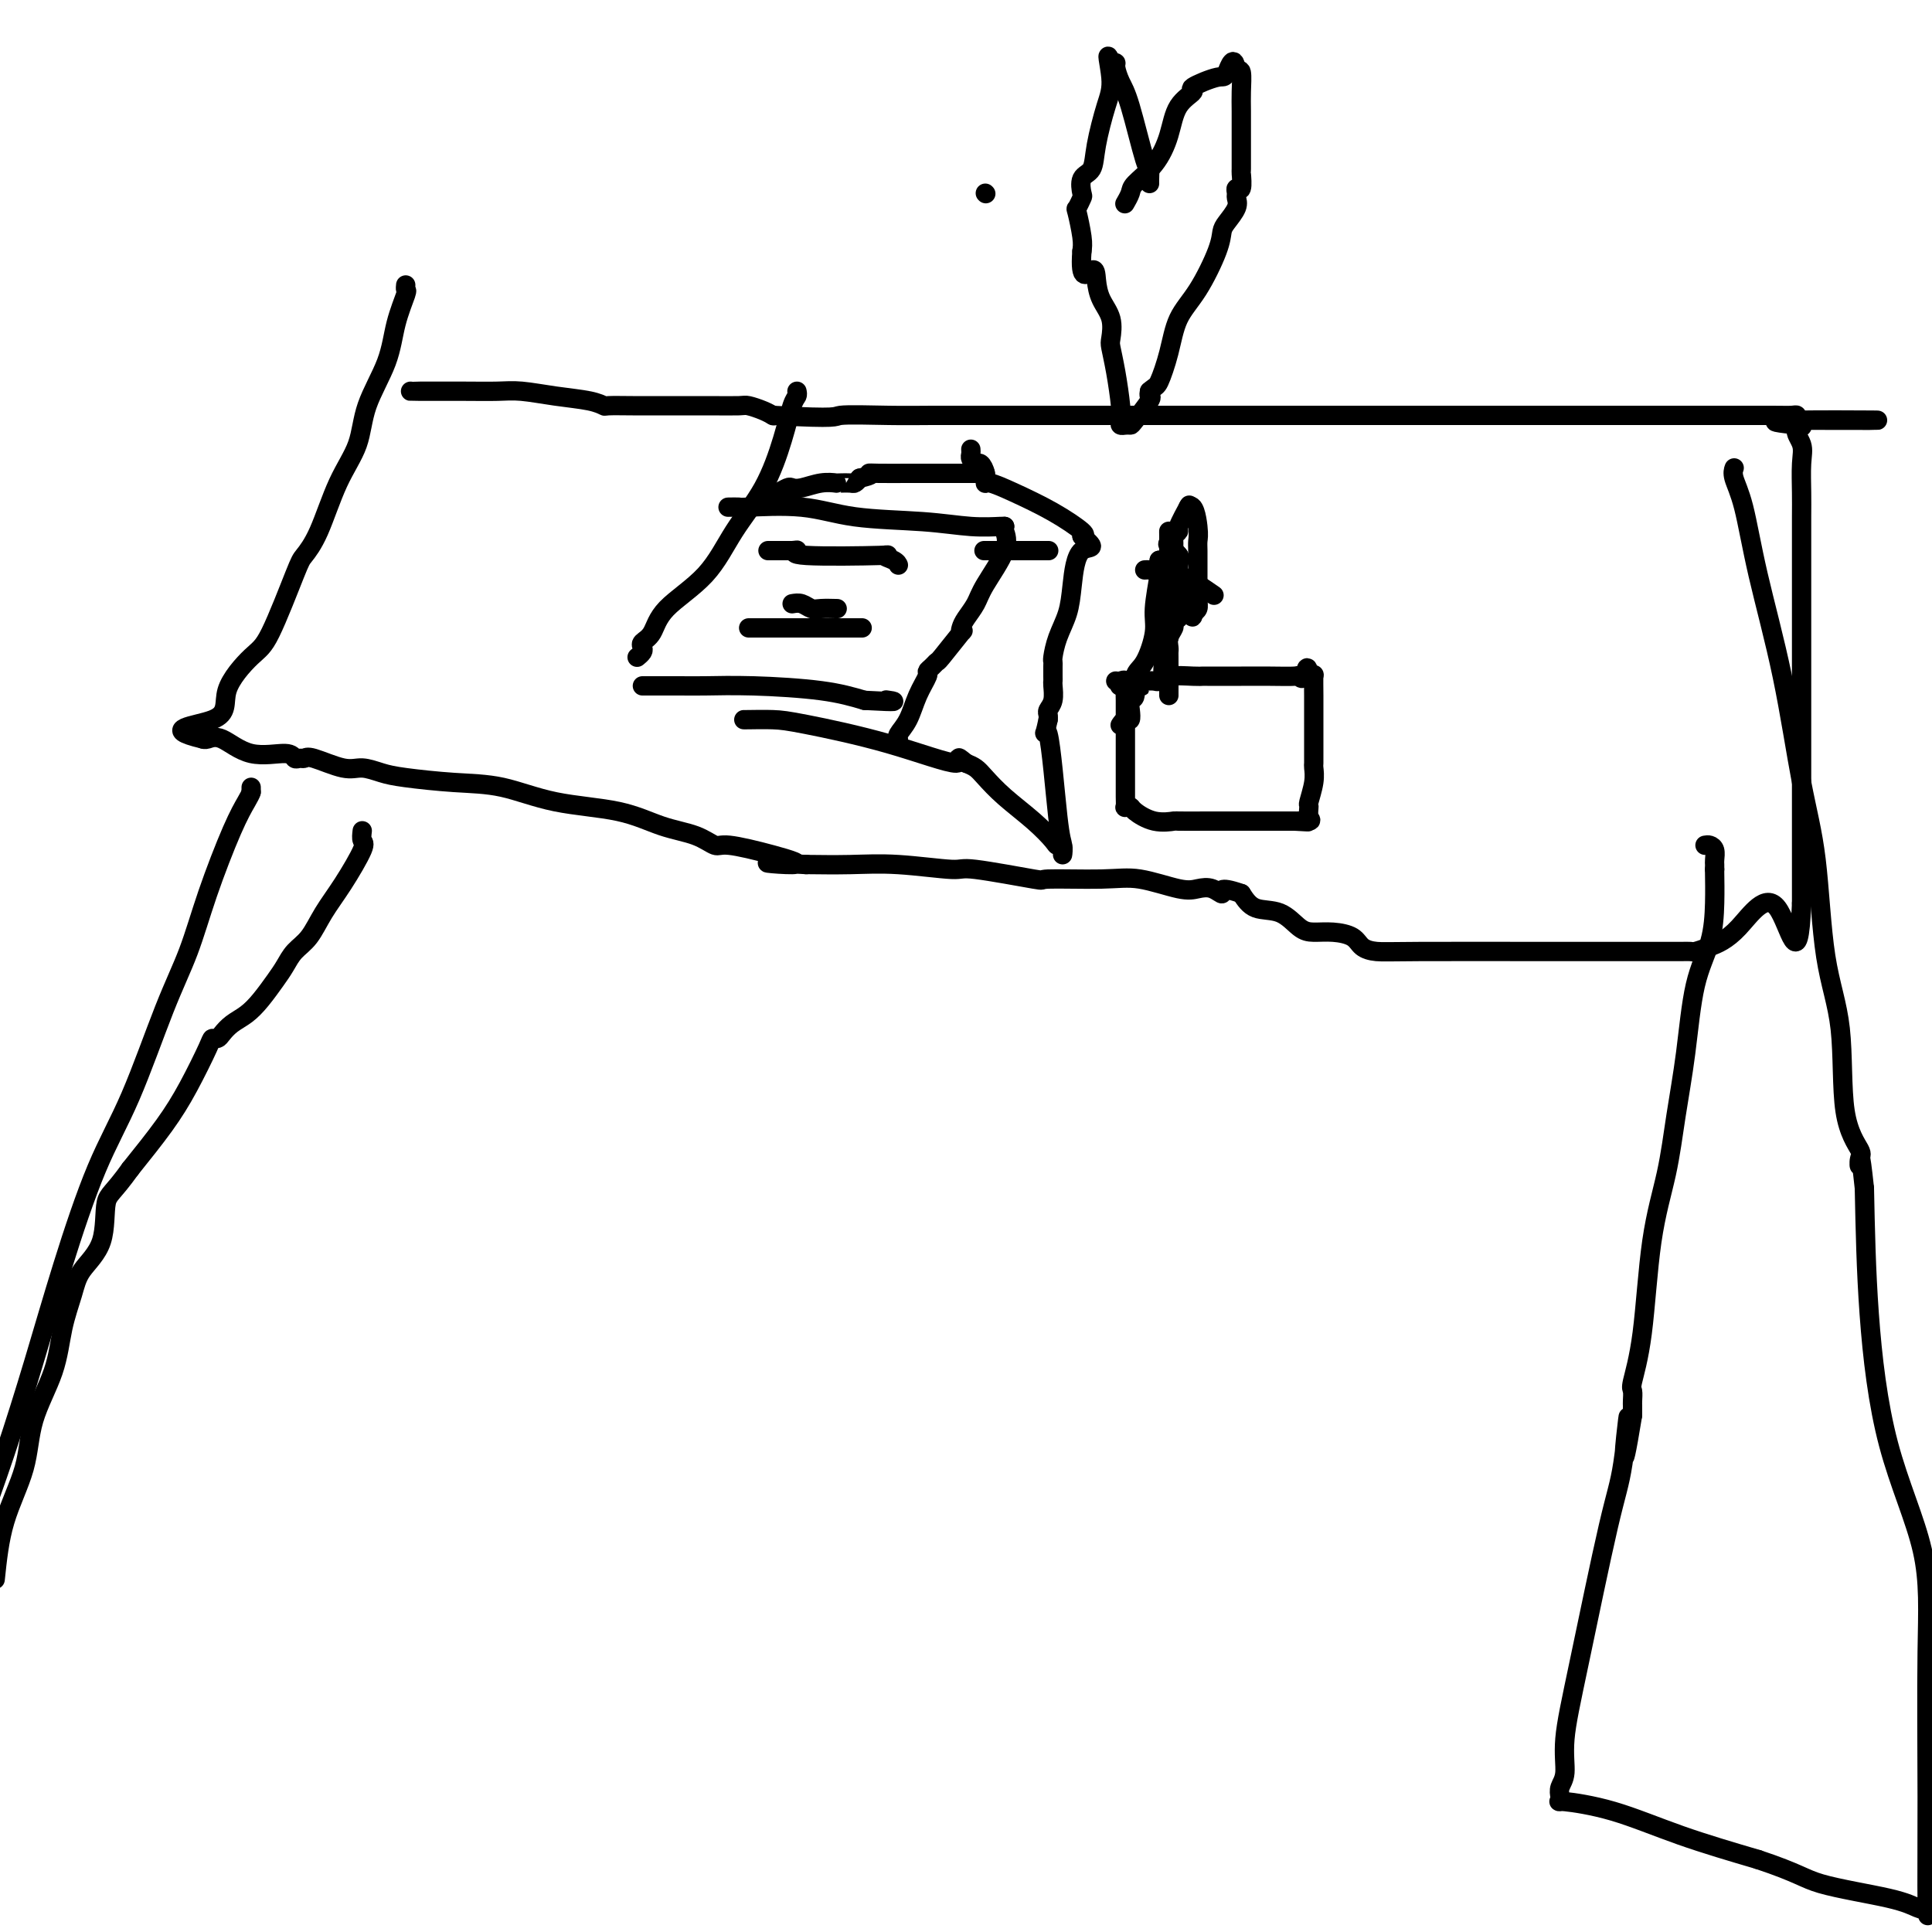 <svg viewBox='0 0 400 400' version='1.1' xmlns='http://www.w3.org/2000/svg' xmlns:xlink='http://www.w3.org/1999/xlink'><g fill='none' stroke='#000000' stroke-width='4' stroke-linecap='round' stroke-linejoin='round'><path d='M85,81c0.009,0.002 0.019,0.004 2,0c1.981,-0.004 5.934,-0.012 9,0c3.066,0.012 5.246,0.046 7,0c1.754,-0.046 3.083,-0.170 5,0c1.917,0.170 4.422,0.634 7,1c2.578,0.366 5.228,0.634 7,1c1.772,0.366 2.667,0.830 3,1c0.333,0.170 0.103,0.046 1,0c0.897,-0.046 2.921,-0.013 5,0c2.079,0.013 4.213,0.006 7,0c2.787,-0.006 6.229,-0.012 9,0c2.771,0.012 4.872,0.042 6,0c1.128,-0.042 1.282,-0.156 2,0c0.718,0.156 2.001,0.580 3,1c0.999,0.420 1.714,0.834 2,1c0.286,0.166 0.143,0.083 0,0'/><path d='M160,86c14.278,0.774 12.474,0.207 14,0c1.526,-0.207 6.382,-0.056 10,0c3.618,0.056 5.998,0.015 9,0c3.002,-0.015 6.624,-0.004 9,0c2.376,0.004 3.505,0.001 6,0c2.495,-0.001 6.357,-0.000 11,0c4.643,0.000 10.069,0.000 16,0c5.931,-0.000 12.369,-0.000 19,0c6.631,0.000 13.456,0.000 20,0c6.544,-0.000 12.809,0.000 19,0c6.191,-0.000 12.308,-0.000 17,0c4.692,0.000 7.957,0.000 14,0c6.043,-0.000 14.863,-0.001 21,0c6.137,0.001 9.592,0.003 13,0c3.408,-0.003 6.769,-0.011 9,0c2.231,0.011 3.331,0.041 4,0c0.669,-0.041 0.905,-0.155 1,0c0.095,0.155 0.047,0.577 0,1'/><path d='M372,87c32.792,0.100 8.773,-0.149 0,0c-8.773,0.149 -2.298,0.696 0,1c2.298,0.304 0.420,0.364 0,1c-0.420,0.636 0.620,1.849 1,3c0.380,1.151 0.102,2.241 0,4c-0.102,1.759 -0.027,4.188 0,6c0.027,1.812 0.007,3.007 0,5c-0.007,1.993 -0.002,4.783 0,10c0.002,5.217 0.001,12.862 0,19c-0.001,6.138 -0.000,10.769 0,16c0.000,5.231 0.000,11.062 0,16c-0.000,4.938 -0.000,8.983 0,12c0.000,3.017 0.000,5.004 0,6c-0.000,0.996 -0.000,0.999 0,1c0.000,0.001 0.000,0.001 0,0'/><path d='M373,187c-0.577,15.514 -2.521,4.301 -5,1c-2.479,-3.301 -5.493,1.312 -8,4c-2.507,2.688 -4.507,3.452 -6,4c-1.493,0.548 -2.477,0.879 -3,1c-0.523,0.121 -0.583,0.033 -1,0c-0.417,-0.033 -1.192,-0.009 -2,0c-0.808,0.009 -1.651,0.003 -3,0c-1.349,-0.003 -3.205,-0.003 -7,0c-3.795,0.003 -9.529,0.008 -18,0c-8.471,-0.008 -19.679,-0.030 -26,0c-6.321,0.030 -7.755,0.114 -9,0c-1.245,-0.114 -2.300,-0.424 -3,-1c-0.700,-0.576 -1.046,-1.419 -2,-2c-0.954,-0.581 -2.517,-0.900 -4,-1c-1.483,-0.100 -2.886,0.017 -4,0c-1.114,-0.017 -1.938,-0.170 -3,-1c-1.062,-0.830 -2.363,-2.339 -4,-3c-1.637,-0.661 -3.611,-0.475 -5,-1c-1.389,-0.525 -2.195,-1.763 -3,-3'/><path d='M257,185c-5.155,-1.798 -4.044,-0.293 -4,0c0.044,0.293 -0.981,-0.625 -2,-1c-1.019,-0.375 -2.034,-0.206 -3,0c-0.966,0.206 -1.883,0.450 -4,0c-2.117,-0.450 -5.433,-1.592 -8,-2c-2.567,-0.408 -4.385,-0.080 -8,0c-3.615,0.080 -9.026,-0.087 -11,0c-1.974,0.087 -0.509,0.430 -3,0c-2.491,-0.430 -8.938,-1.632 -12,-2c-3.062,-0.368 -2.740,0.097 -5,0c-2.260,-0.097 -7.100,-0.758 -11,-1c-3.900,-0.242 -6.858,-0.065 -10,0c-3.142,0.065 -6.469,0.019 -8,0c-1.531,-0.019 -1.265,-0.009 -1,0'/><path d='M167,179c-14.496,-0.841 -5.736,0.056 -3,0c2.736,-0.056 -0.551,-1.063 -4,-2c-3.449,-0.937 -7.059,-1.802 -9,-2c-1.941,-0.198 -2.213,0.272 -3,0c-0.787,-0.272 -2.090,-1.285 -4,-2c-1.910,-0.715 -4.428,-1.133 -7,-2c-2.572,-0.867 -5.199,-2.183 -9,-3c-3.801,-0.817 -8.778,-1.136 -13,-2c-4.222,-0.864 -7.690,-2.274 -11,-3c-3.310,-0.726 -6.462,-0.767 -10,-1c-3.538,-0.233 -7.463,-0.659 -10,-1c-2.537,-0.341 -3.688,-0.599 -5,-1c-1.312,-0.401 -2.785,-0.945 -4,-1c-1.215,-0.055 -2.171,0.379 -4,0c-1.829,-0.379 -4.530,-1.570 -6,-2c-1.470,-0.430 -1.707,-0.098 -2,0c-0.293,0.098 -0.641,-0.038 -1,0c-0.359,0.038 -0.730,0.248 -1,0c-0.270,-0.248 -0.440,-0.956 -2,-1c-1.560,-0.044 -4.509,0.577 -7,0c-2.491,-0.577 -4.523,-2.350 -6,-3c-1.477,-0.650 -2.398,-0.175 -3,0c-0.602,0.175 -0.886,0.050 -1,0c-0.114,-0.050 -0.057,-0.025 0,0'/><path d='M42,153c-9.251,-2.194 -1.379,-2.679 2,-4c3.379,-1.321 2.266,-3.479 3,-6c0.734,-2.521 3.315,-5.404 5,-7c1.685,-1.596 2.473,-1.905 4,-5c1.527,-3.095 3.792,-8.975 5,-12c1.208,-3.025 1.357,-3.194 2,-4c0.643,-0.806 1.780,-2.250 3,-5c1.220,-2.750 2.525,-6.806 4,-10c1.475,-3.194 3.121,-5.525 4,-8c0.879,-2.475 0.992,-5.093 2,-8c1.008,-2.907 2.911,-6.103 4,-9c1.089,-2.897 1.364,-5.494 2,-8c0.636,-2.506 1.634,-4.919 2,-6c0.366,-1.081 0.098,-0.829 0,-1c-0.098,-0.171 -0.028,-0.763 0,-1c0.028,-0.237 0.014,-0.118 0,0'/><path d='M52,163c0.000,0.000 0.000,1.000 0,1'/><path d='M52,164c-0.112,0.412 -0.393,0.942 -1,2c-0.607,1.058 -1.539,2.645 -3,6c-1.461,3.355 -3.452,8.480 -5,13c-1.548,4.520 -2.653,8.436 -4,12c-1.347,3.564 -2.935,6.775 -5,12c-2.065,5.225 -4.606,12.462 -7,18c-2.394,5.538 -4.642,9.376 -7,15c-2.358,5.624 -4.828,13.033 -7,20c-2.172,6.967 -4.046,13.491 -6,20c-1.954,6.509 -3.987,13.003 -6,19c-2.013,5.997 -4.007,11.499 -6,17'/><path d='M75,172c-0.094,0.792 -0.188,1.584 0,2c0.188,0.416 0.657,0.456 0,2c-0.657,1.544 -2.441,4.591 -4,7c-1.559,2.409 -2.892,4.180 -4,6c-1.108,1.820 -1.990,3.687 -3,5c-1.010,1.313 -2.146,2.071 -3,3c-0.854,0.929 -1.426,2.031 -2,3c-0.574,0.969 -1.152,1.807 -2,3c-0.848,1.193 -1.967,2.740 -3,4c-1.033,1.260 -1.979,2.232 -3,3c-1.021,0.768 -2.117,1.331 -3,2c-0.883,0.669 -1.555,1.443 -2,2c-0.445,0.557 -0.665,0.897 -1,1c-0.335,0.103 -0.786,-0.030 -1,0c-0.214,0.030 -0.191,0.225 -1,2c-0.809,1.775 -2.448,5.132 -4,8c-1.552,2.868 -3.015,5.248 -5,8c-1.985,2.752 -4.493,5.876 -7,9'/><path d='M27,242c-3.605,5.049 -4.619,5.172 -5,7c-0.381,1.828 -0.130,5.359 -1,8c-0.870,2.641 -2.860,4.390 -4,6c-1.140,1.610 -1.430,3.080 -2,5c-0.570,1.920 -1.420,4.290 -2,7c-0.580,2.710 -0.890,5.759 -2,9c-1.110,3.241 -3.019,6.673 -4,10c-0.981,3.327 -1.033,6.550 -2,10c-0.967,3.450 -2.848,7.129 -4,11c-1.152,3.871 -1.576,7.936 -2,12'/><path d='M353,175c0.309,-0.059 0.619,-0.117 1,0c0.381,0.117 0.834,0.410 1,1c0.166,0.590 0.044,1.478 0,2c-0.044,0.522 -0.012,0.679 0,1c0.012,0.321 0.003,0.806 0,1c-0.003,0.194 -0.002,0.097 0,0'/><path d='M355,180c0.003,0.017 0.005,0.034 0,0c-0.005,-0.034 -0.018,-0.118 0,1c0.018,1.118 0.065,3.438 0,6c-0.065,2.562 -0.243,5.366 -1,8c-0.757,2.634 -2.094,5.099 -3,9c-0.906,3.901 -1.383,9.240 -2,14c-0.617,4.760 -1.374,8.943 -2,13c-0.626,4.057 -1.120,7.989 -2,12c-0.880,4.011 -2.145,8.101 -3,14c-0.855,5.899 -1.301,13.608 -2,19c-0.699,5.392 -1.651,8.467 -2,10c-0.349,1.533 -0.093,1.524 0,2c0.093,0.476 0.025,1.437 0,2c-0.025,0.563 -0.007,0.729 0,1c0.007,0.271 0.002,0.649 0,1c-0.002,0.351 -0.001,0.676 0,1'/><path d='M338,293c-2.822,17.268 -1.377,3.936 -1,1c0.377,-2.936 -0.315,4.522 -1,9c-0.685,4.478 -1.364,5.976 -3,13c-1.636,7.024 -4.228,19.573 -6,28c-1.772,8.427 -2.723,12.731 -3,16c-0.277,3.269 0.118,5.502 0,7c-0.118,1.498 -0.751,2.261 -1,3c-0.249,0.739 -0.115,1.453 0,2c0.115,0.547 0.210,0.928 0,1c-0.210,0.072 -0.726,-0.166 1,0c1.726,0.166 5.696,0.737 10,2c4.304,1.263 8.944,3.218 14,5c5.056,1.782 10.528,3.391 16,5'/><path d='M364,385c8.526,2.837 9.342,3.931 13,5c3.658,1.069 10.157,2.114 14,3c3.843,0.886 5.029,1.614 6,2c0.971,0.386 1.727,0.431 2,1c0.273,0.569 0.065,1.661 0,-2c-0.065,-3.661 0.014,-12.077 0,-22c-0.014,-9.923 -0.123,-21.355 0,-30c0.123,-8.645 0.476,-14.503 -1,-21c-1.476,-6.497 -4.782,-13.634 -7,-22c-2.218,-8.366 -3.348,-17.962 -4,-27c-0.652,-9.038 -0.826,-17.519 -1,-26'/><path d='M386,246c-0.987,-9.285 -0.955,-5.998 -1,-5c-0.045,0.998 -0.165,-0.293 0,-1c0.165,-0.707 0.617,-0.831 0,-2c-0.617,-1.169 -2.303,-3.385 -3,-8c-0.697,-4.615 -0.404,-11.630 -1,-17c-0.596,-5.370 -2.081,-9.094 -3,-15c-0.919,-5.906 -1.271,-13.993 -2,-20c-0.729,-6.007 -1.835,-9.934 -3,-16c-1.165,-6.066 -2.389,-14.270 -4,-22c-1.611,-7.730 -3.608,-14.986 -5,-21c-1.392,-6.014 -2.177,-10.787 -3,-14c-0.823,-3.213 -1.683,-4.865 -2,-6c-0.317,-1.135 -0.091,-1.753 0,-2c0.091,-0.247 0.045,-0.124 0,0'/><path d='M204,40c0.000,0.000 0.100,0.100 0.1,0.1'/><path d='M238,38c-0.010,-0.177 -0.019,-0.353 0,-1c0.019,-0.647 0.068,-1.763 0,-2c-0.068,-0.237 -0.252,0.406 -1,-2c-0.748,-2.406 -2.060,-7.860 -3,-11c-0.940,-3.140 -1.510,-3.965 -2,-5c-0.490,-1.035 -0.901,-2.279 -1,-3c-0.099,-0.721 0.115,-0.920 0,-1c-0.115,-0.080 -0.557,-0.040 -1,0'/><path d='M230,13c-1.207,-3.442 -0.226,0.452 0,3c0.226,2.548 -0.304,3.751 -1,6c-0.696,2.249 -1.559,5.543 -2,8c-0.441,2.457 -0.462,4.078 -1,5c-0.538,0.922 -1.595,1.147 -2,2c-0.405,0.853 -0.157,2.336 0,3c0.157,0.664 0.224,0.509 0,1c-0.224,0.491 -0.741,1.626 -1,2c-0.259,0.374 -0.262,-0.015 0,1c0.262,1.015 0.789,3.433 1,5c0.211,1.567 0.105,2.284 0,3'/><path d='M224,52c-0.528,6.870 1.151,4.545 2,4c0.849,-0.545 0.868,0.692 1,2c0.132,1.308 0.378,2.689 1,4c0.622,1.311 1.620,2.553 2,4c0.380,1.447 0.140,3.098 0,4c-0.140,0.902 -0.182,1.054 0,2c0.182,0.946 0.587,2.684 1,5c0.413,2.316 0.832,5.209 1,7c0.168,1.791 0.084,2.480 0,3c-0.084,0.520 -0.169,0.871 0,1c0.169,0.129 0.592,0.035 1,0c0.408,-0.035 0.803,-0.012 1,0c0.197,0.012 0.197,0.014 1,-1c0.803,-1.014 2.408,-3.042 3,-4c0.592,-0.958 0.169,-0.845 0,-1c-0.169,-0.155 -0.085,-0.577 0,-1'/><path d='M238,81c1.279,-1.113 1.478,-0.895 2,-2c0.522,-1.105 1.369,-3.532 2,-6c0.631,-2.468 1.046,-4.978 2,-7c0.954,-2.022 2.445,-3.556 4,-6c1.555,-2.444 3.173,-5.796 4,-8c0.827,-2.204 0.863,-3.258 1,-4c0.137,-0.742 0.375,-1.170 1,-2c0.625,-0.830 1.635,-2.062 2,-3c0.365,-0.938 0.084,-1.584 0,-2c-0.084,-0.416 0.030,-0.604 0,-1c-0.030,-0.396 -0.204,-0.999 0,-1c0.204,-0.001 0.787,0.600 1,0c0.213,-0.600 0.057,-2.403 0,-3c-0.057,-0.597 -0.015,0.011 0,-1c0.015,-1.011 0.001,-3.641 0,-6c-0.001,-2.359 0.010,-4.447 0,-6c-0.010,-1.553 -0.041,-2.572 0,-4c0.041,-1.428 0.155,-3.265 0,-4c-0.155,-0.735 -0.577,-0.367 -1,0'/><path d='M256,15c-0.416,-4.362 -1.456,-1.267 -2,0c-0.544,1.267 -0.592,0.707 -2,1c-1.408,0.293 -4.174,1.439 -5,2c-0.826,0.561 0.290,0.538 0,1c-0.290,0.462 -1.986,1.407 -3,3c-1.014,1.593 -1.347,3.832 -2,6c-0.653,2.168 -1.625,4.266 -3,6c-1.375,1.734 -3.152,3.104 -4,4c-0.848,0.896 -0.767,1.318 -1,2c-0.233,0.682 -0.781,1.623 -1,2c-0.219,0.377 -0.110,0.188 0,0'/><path d='M165,81c0.074,0.343 0.149,0.685 0,1c-0.149,0.315 -0.521,0.602 -1,2c-0.479,1.398 -1.067,3.905 -2,7c-0.933,3.095 -2.213,6.776 -4,10c-1.787,3.224 -4.080,5.991 -6,9c-1.920,3.009 -3.467,6.259 -6,9c-2.533,2.741 -6.051,4.972 -8,7c-1.949,2.028 -2.330,3.854 -3,5c-0.670,1.146 -1.630,1.614 -2,2c-0.370,0.386 -0.152,0.692 0,1c0.152,0.308 0.237,0.619 0,1c-0.237,0.381 -0.794,0.833 -1,1c-0.206,0.167 -0.059,0.048 0,0c0.059,-0.048 0.029,-0.024 0,0'/><path d='M151,105c-0.238,0.004 -0.476,0.008 0,0c0.476,-0.008 1.667,-0.028 2,0c0.333,0.028 -0.191,0.102 2,0c2.191,-0.102 7.099,-0.381 11,0c3.901,0.381 6.797,1.423 11,2c4.203,0.577 9.715,0.691 14,1c4.285,0.309 7.345,0.815 10,1c2.655,0.185 4.907,0.050 6,0c1.093,-0.050 1.027,-0.014 1,0c-0.027,0.014 -0.013,0.007 0,0'/><path d='M208,109c-0.109,0.155 -0.218,0.310 0,1c0.218,0.690 0.763,1.914 0,4c-0.763,2.086 -2.832,5.033 -4,7c-1.168,1.967 -1.433,2.953 -2,4c-0.567,1.047 -1.434,2.155 -2,3c-0.566,0.845 -0.830,1.427 -1,2c-0.170,0.573 -0.244,1.137 0,1c0.244,-0.137 0.807,-0.975 0,0c-0.807,0.975 -2.985,3.765 -4,5c-1.015,1.235 -0.866,0.916 -1,1c-0.134,0.084 -0.549,0.571 -1,1c-0.451,0.429 -0.937,0.801 -1,1c-0.063,0.199 0.299,0.225 0,1c-0.299,0.775 -1.257,2.299 -2,4c-0.743,1.701 -1.271,3.580 -2,5c-0.729,1.420 -1.658,2.382 -2,3c-0.342,0.618 -0.098,0.891 0,1c0.098,0.109 0.049,0.055 0,0'/><path d='M133,142c0.670,0.000 1.340,0.000 2,0c0.660,-0.000 1.309,-0.001 2,0c0.691,0.001 1.424,0.002 2,0c0.576,-0.002 0.994,-0.009 2,0c1.006,0.009 2.600,0.033 5,0c2.400,-0.033 5.608,-0.124 10,0c4.392,0.124 9.969,0.464 14,1c4.031,0.536 6.515,1.268 9,2'/><path d='M179,145c8.267,0.467 5.933,0.133 5,0c-0.933,-0.133 -0.467,-0.067 0,0'/><path d='M160,102c0.217,0.111 0.434,0.222 1,0c0.566,-0.222 1.480,-0.777 2,-1c0.520,-0.223 0.647,-0.112 1,0c0.353,0.112 0.934,0.226 2,0c1.066,-0.226 2.618,-0.793 4,-1c1.382,-0.207 2.594,-0.055 3,0c0.406,0.055 0.007,0.012 0,0c-0.007,-0.012 0.380,0.007 1,0c0.620,-0.007 1.475,-0.040 2,0c0.525,0.040 0.722,0.154 1,0c0.278,-0.154 0.639,-0.577 1,-1'/><path d='M178,99c3.205,-0.691 2.219,-0.917 2,-1c-0.219,-0.083 0.331,-0.022 2,0c1.669,0.022 4.457,0.006 6,0c1.543,-0.006 1.841,-0.002 2,0c0.159,0.002 0.179,0.000 1,0c0.821,-0.000 2.444,-0.000 3,0c0.556,0.000 0.044,0.000 1,0c0.956,-0.000 3.380,-0.000 5,0c1.620,0.000 2.436,0.000 3,0c0.564,-0.000 0.875,-0.000 1,0c0.125,0.000 0.062,0.000 0,0'/><path d='M204,114c-0.247,0.000 -0.493,0.000 0,0c0.493,0.000 1.726,0.000 3,0c1.274,0.000 2.589,-0.000 4,0c1.411,0.000 2.918,-0.000 4,0c1.082,0.000 1.738,0.000 2,0c0.262,-0.000 0.131,0.000 0,0'/><path d='M201,93c0.024,0.343 0.049,0.686 0,1c-0.049,0.314 -0.171,0.600 0,1c0.171,0.400 0.635,0.915 1,1c0.365,0.085 0.632,-0.260 1,0c0.368,0.260 0.837,1.125 1,2c0.163,0.875 0.020,1.762 0,2c-0.020,0.238 0.083,-0.171 1,0c0.917,0.171 2.648,0.922 5,2c2.352,1.078 5.326,2.483 8,4c2.674,1.517 5.050,3.148 6,4c0.950,0.852 0.475,0.926 0,1'/><path d='M224,111c3.671,3.119 1.348,1.918 0,3c-1.348,1.082 -1.720,4.447 -2,7c-0.280,2.553 -0.467,4.294 -1,6c-0.533,1.706 -1.411,3.378 -2,5c-0.589,1.622 -0.890,3.195 -1,4c-0.110,0.805 -0.030,0.844 0,1c0.030,0.156 0.009,0.430 0,1c-0.009,0.570 -0.006,1.438 0,2c0.006,0.562 0.016,0.819 0,1c-0.016,0.181 -0.057,0.286 0,1c0.057,0.714 0.211,2.037 0,3c-0.211,0.963 -0.788,1.567 -1,2c-0.212,0.433 -0.061,0.695 0,1c0.061,0.305 0.030,0.652 0,1'/><path d='M217,149c-1.188,5.613 -0.657,0.645 0,3c0.657,2.355 1.441,12.032 2,17c0.559,4.968 0.895,5.225 1,6c0.105,0.775 -0.020,2.067 0,2c0.020,-0.067 0.186,-1.494 0,-2c-0.186,-0.506 -0.725,-0.093 -1,0c-0.275,0.093 -0.286,-0.136 -1,-1c-0.714,-0.864 -2.131,-2.364 -4,-4c-1.869,-1.636 -4.192,-3.408 -6,-5c-1.808,-1.592 -3.102,-3.006 -4,-4c-0.898,-0.994 -1.399,-1.570 -2,-2c-0.601,-0.430 -1.300,-0.715 -2,-1'/><path d='M200,158c-2.949,-2.448 -0.321,-0.067 -2,0c-1.679,0.067 -7.665,-2.178 -14,-4c-6.335,-1.822 -13.018,-3.220 -17,-4c-3.982,-0.780 -5.263,-0.941 -7,-1c-1.737,-0.059 -3.929,-0.016 -5,0c-1.071,0.016 -1.020,0.005 -1,0c0.020,-0.005 0.010,-0.002 0,0'/><path d='M159,114c0.000,0.000 1.000,0.000 1,0'/><path d='M160,114c0.065,0.000 -0.271,0.000 0,0c0.271,0.000 1.150,-0.000 2,0c0.850,0.000 1.671,0.000 2,0c0.329,-0.000 0.164,0.000 0,0'/><path d='M164,114c0.966,-0.060 1.379,-0.209 1,0c-0.379,0.209 -1.552,0.778 2,1c3.552,0.222 11.827,0.098 15,0c3.173,-0.098 1.242,-0.171 1,0c-0.242,0.171 1.204,0.584 2,1c0.796,0.416 0.942,0.833 1,1c0.058,0.167 0.029,0.083 0,0'/><path d='M164,125c0.656,-0.113 1.311,-0.226 2,0c0.689,0.226 1.411,0.793 2,1c0.589,0.207 1.043,0.056 2,0c0.957,-0.056 2.416,-0.016 3,0c0.584,0.016 0.292,0.008 0,0'/><path d='M155,130c0.067,0.000 0.133,0.000 1,0c0.867,0.000 2.534,0.000 4,0c1.466,0.000 2.730,0.000 4,0c1.270,0.000 2.547,0.000 4,0c1.453,-0.000 3.084,0.000 5,0c1.916,0.000 4.119,0.000 5,0c0.881,0.000 0.441,0.000 0,0'/><path d='M231,141c0.309,0.050 0.619,0.100 1,0c0.381,-0.100 0.834,-0.348 1,0c0.166,0.348 0.044,1.294 0,2c-0.044,0.706 -0.012,1.174 0,2c0.012,0.826 0.003,2.010 0,3c-0.003,0.990 -0.001,1.788 0,3c0.001,1.212 0.001,2.840 0,4c-0.001,1.160 -0.001,1.852 0,3c0.001,1.148 0.004,2.752 0,4c-0.004,1.248 -0.014,2.140 0,3c0.014,0.860 0.053,1.688 0,2c-0.053,0.312 -0.199,0.108 0,0c0.199,-0.108 0.742,-0.120 1,0c0.258,0.120 0.229,0.372 1,1c0.771,0.628 2.340,1.632 4,2c1.660,0.368 3.410,0.098 4,0c0.590,-0.098 0.021,-0.026 1,0c0.979,0.026 3.505,0.007 6,0c2.495,-0.007 4.959,-0.002 7,0c2.041,0.002 3.660,0.001 5,0c1.340,-0.001 2.400,-0.000 3,0c0.600,0.000 0.738,0.000 1,0c0.262,-0.000 0.646,-0.000 1,0c0.354,0.000 0.677,0.000 1,0'/><path d='M268,170c5.210,0.302 1.735,0.056 1,0c-0.735,-0.056 1.271,0.078 2,0c0.729,-0.078 0.181,-0.368 0,-1c-0.181,-0.632 0.004,-1.608 0,-2c-0.004,-0.392 -0.197,-0.202 0,-1c0.197,-0.798 0.785,-2.584 1,-4c0.215,-1.416 0.058,-2.462 0,-3c-0.058,-0.538 -0.015,-0.568 0,-1c0.015,-0.432 0.004,-1.265 0,-2c-0.004,-0.735 -0.001,-1.371 0,-2c0.001,-0.629 0.001,-1.251 0,-2c-0.001,-0.749 -0.003,-1.626 0,-3c0.003,-1.374 0.011,-3.245 0,-5c-0.011,-1.755 -0.041,-3.396 0,-4c0.041,-0.604 0.155,-0.173 0,0c-0.155,0.173 -0.577,0.086 -1,0'/><path d='M271,140c-0.321,-3.403 -0.623,-0.912 -1,0c-0.377,0.912 -0.827,0.244 -1,0c-0.173,-0.244 -0.067,-0.065 -1,0c-0.933,0.065 -2.904,0.017 -5,0c-2.096,-0.017 -4.316,-0.004 -6,0c-1.684,0.004 -2.832,0.000 -4,0c-1.168,-0.000 -2.355,0.004 -3,0c-0.645,-0.004 -0.750,-0.015 -1,0c-0.250,0.015 -0.647,0.057 -2,0c-1.353,-0.057 -3.662,-0.211 -5,0c-1.338,0.211 -1.707,0.788 -2,1c-0.293,0.212 -0.512,0.061 -1,0c-0.488,-0.061 -1.244,-0.030 -2,0'/><path d='M237,141c-5.424,0.381 -1.982,0.834 -1,1c0.982,0.166 -0.494,0.044 -1,0c-0.506,-0.044 -0.043,-0.012 0,0c0.043,0.012 -0.335,0.003 -1,0c-0.665,-0.003 -1.619,-0.001 -2,0c-0.381,0.001 -0.191,0.000 0,0'/><path d='M240,116c-0.033,0.380 -0.067,0.760 0,1c0.067,0.240 0.234,0.341 0,2c-0.234,1.659 -0.871,4.876 -1,7c-0.129,2.124 0.249,3.156 0,5c-0.249,1.844 -1.125,4.499 -2,6c-0.875,1.501 -1.750,1.846 -2,3c-0.250,1.154 0.127,3.117 0,4c-0.127,0.883 -0.756,0.685 -1,1c-0.244,0.315 -0.104,1.142 0,2c0.104,0.858 0.172,1.745 0,2c-0.172,0.255 -0.585,-0.124 -1,0c-0.415,0.124 -0.833,0.750 -1,1c-0.167,0.250 -0.084,0.125 0,0'/><path d='M247,122c0.061,0.385 0.123,0.771 0,1c-0.123,0.229 -0.429,0.302 -1,1c-0.571,0.698 -1.407,2.022 -2,3c-0.593,0.978 -0.944,1.610 -1,2c-0.056,0.390 0.181,0.537 0,1c-0.181,0.463 -0.781,1.243 -1,2c-0.219,0.757 -0.059,1.492 0,2c0.059,0.508 0.016,0.790 0,1c-0.016,0.210 -0.004,0.347 0,1c0.004,0.653 0.001,1.821 0,3c-0.001,1.179 -0.000,2.367 0,3c0.000,0.633 0.000,0.709 0,1c-0.000,0.291 -0.000,0.797 0,1c0.000,0.203 0.000,0.101 0,0'/><path d='M240,116c0.000,0.000 0.000,1.000 0,1'/><path d='M240,117c-0.062,0.412 -0.216,0.941 0,1c0.216,0.059 0.801,-0.352 2,0c1.199,0.352 3.012,1.465 4,2c0.988,0.535 1.151,0.490 2,1c0.849,0.510 2.386,1.574 3,2c0.614,0.426 0.307,0.213 0,0'/><path d='M237,118c0.361,-0.024 0.723,-0.047 1,0c0.277,0.047 0.470,0.166 1,0c0.530,-0.166 1.396,-0.617 2,-1c0.604,-0.383 0.947,-0.698 1,-1c0.053,-0.302 -0.183,-0.591 0,-1c0.183,-0.409 0.785,-0.936 1,-1c0.215,-0.064 0.041,0.337 0,0c-0.041,-0.337 0.049,-1.412 0,-2c-0.049,-0.588 -0.237,-0.690 0,-1c0.237,-0.310 0.901,-0.829 1,-1c0.099,-0.171 -0.365,0.006 0,-1c0.365,-1.006 1.560,-3.194 2,-4c0.440,-0.806 0.126,-0.230 0,0c-0.126,0.230 -0.063,0.115 0,0'/><path d='M246,105c1.227,-1.111 1.793,2.113 2,4c0.207,1.887 0.055,2.438 0,3c-0.055,0.562 -0.014,1.134 0,2c0.014,0.866 0.001,2.025 0,3c-0.001,0.975 0.010,1.767 0,3c-0.010,1.233 -0.041,2.909 0,4c0.041,1.091 0.155,1.597 0,2c-0.155,0.403 -0.577,0.701 -1,1'/><path d='M247,127c-0.067,2.533 -0.733,-2.133 -1,-4c-0.267,-1.867 -0.133,-0.933 0,0'/><path d='M244,115c0.000,0.000 0.100,0.100 0.1,0.1'/><path d='M244,115c-0.732,4.024 -1.464,8.048 -2,10c-0.536,1.952 -0.876,1.833 -1,2c-0.124,0.167 -0.033,0.619 0,1c0.033,0.381 0.009,0.691 0,1c-0.009,0.309 -0.002,0.616 0,1c0.002,0.384 0.001,0.845 0,1c-0.001,0.155 -0.000,0.003 0,1c0.000,0.997 0.000,3.142 0,4c-0.000,0.858 -0.000,0.429 0,0'/><path d='M241,136c-0.463,4.250 -0.121,4.376 0,4c0.121,-0.376 0.022,-1.256 0,-2c-0.022,-0.744 0.032,-1.354 0,-2c-0.032,-0.646 -0.152,-1.327 0,-2c0.152,-0.673 0.576,-1.336 1,-2'/><path d='M242,132c0.155,-1.376 0.041,-0.817 0,-1c-0.041,-0.183 -0.011,-1.110 0,-2c0.011,-0.890 0.003,-1.744 0,-2c-0.003,-0.256 -0.001,0.085 0,0c0.001,-0.085 0.000,-0.596 0,-1c-0.000,-0.404 -0.000,-0.700 0,-1c0.000,-0.300 0.000,-0.605 0,-1c-0.000,-0.395 -0.000,-0.879 0,-1c0.000,-0.121 0.000,0.123 0,0c-0.000,-0.123 -0.000,-0.611 0,-1c0.000,-0.389 0.000,-0.678 0,-1c-0.000,-0.322 -0.000,-0.677 0,-1c0.000,-0.323 0.000,-0.614 0,-1c-0.000,-0.386 -0.000,-0.866 0,-1c0.000,-0.134 0.000,0.079 0,0c-0.000,-0.079 -0.000,-0.451 0,-1c0.000,-0.549 0.000,-1.274 0,-2'/><path d='M242,115c-0.000,-2.809 -0.000,-1.333 0,-1c0.000,0.333 0.001,-0.478 0,-1c-0.001,-0.522 -0.002,-0.754 0,-1c0.002,-0.246 0.008,-0.505 0,-1c-0.008,-0.495 -0.030,-1.227 0,-1c0.030,0.227 0.113,1.414 0,2c-0.113,0.586 -0.423,0.570 0,1c0.423,0.430 1.577,1.305 2,2c0.423,0.695 0.113,1.208 0,2c-0.113,0.792 -0.030,1.861 0,3c0.030,1.139 0.008,2.346 0,3c-0.008,0.654 -0.002,0.753 0,1c0.002,0.247 0.001,0.642 0,1c-0.001,0.358 -0.000,0.679 0,1'/><path d='M244,126c0.309,2.408 0.083,1.429 0,1c-0.083,-0.429 -0.022,-0.308 0,0c0.022,0.308 0.006,0.802 0,1c-0.006,0.198 -0.003,0.099 0,0'/></g>
</svg>
